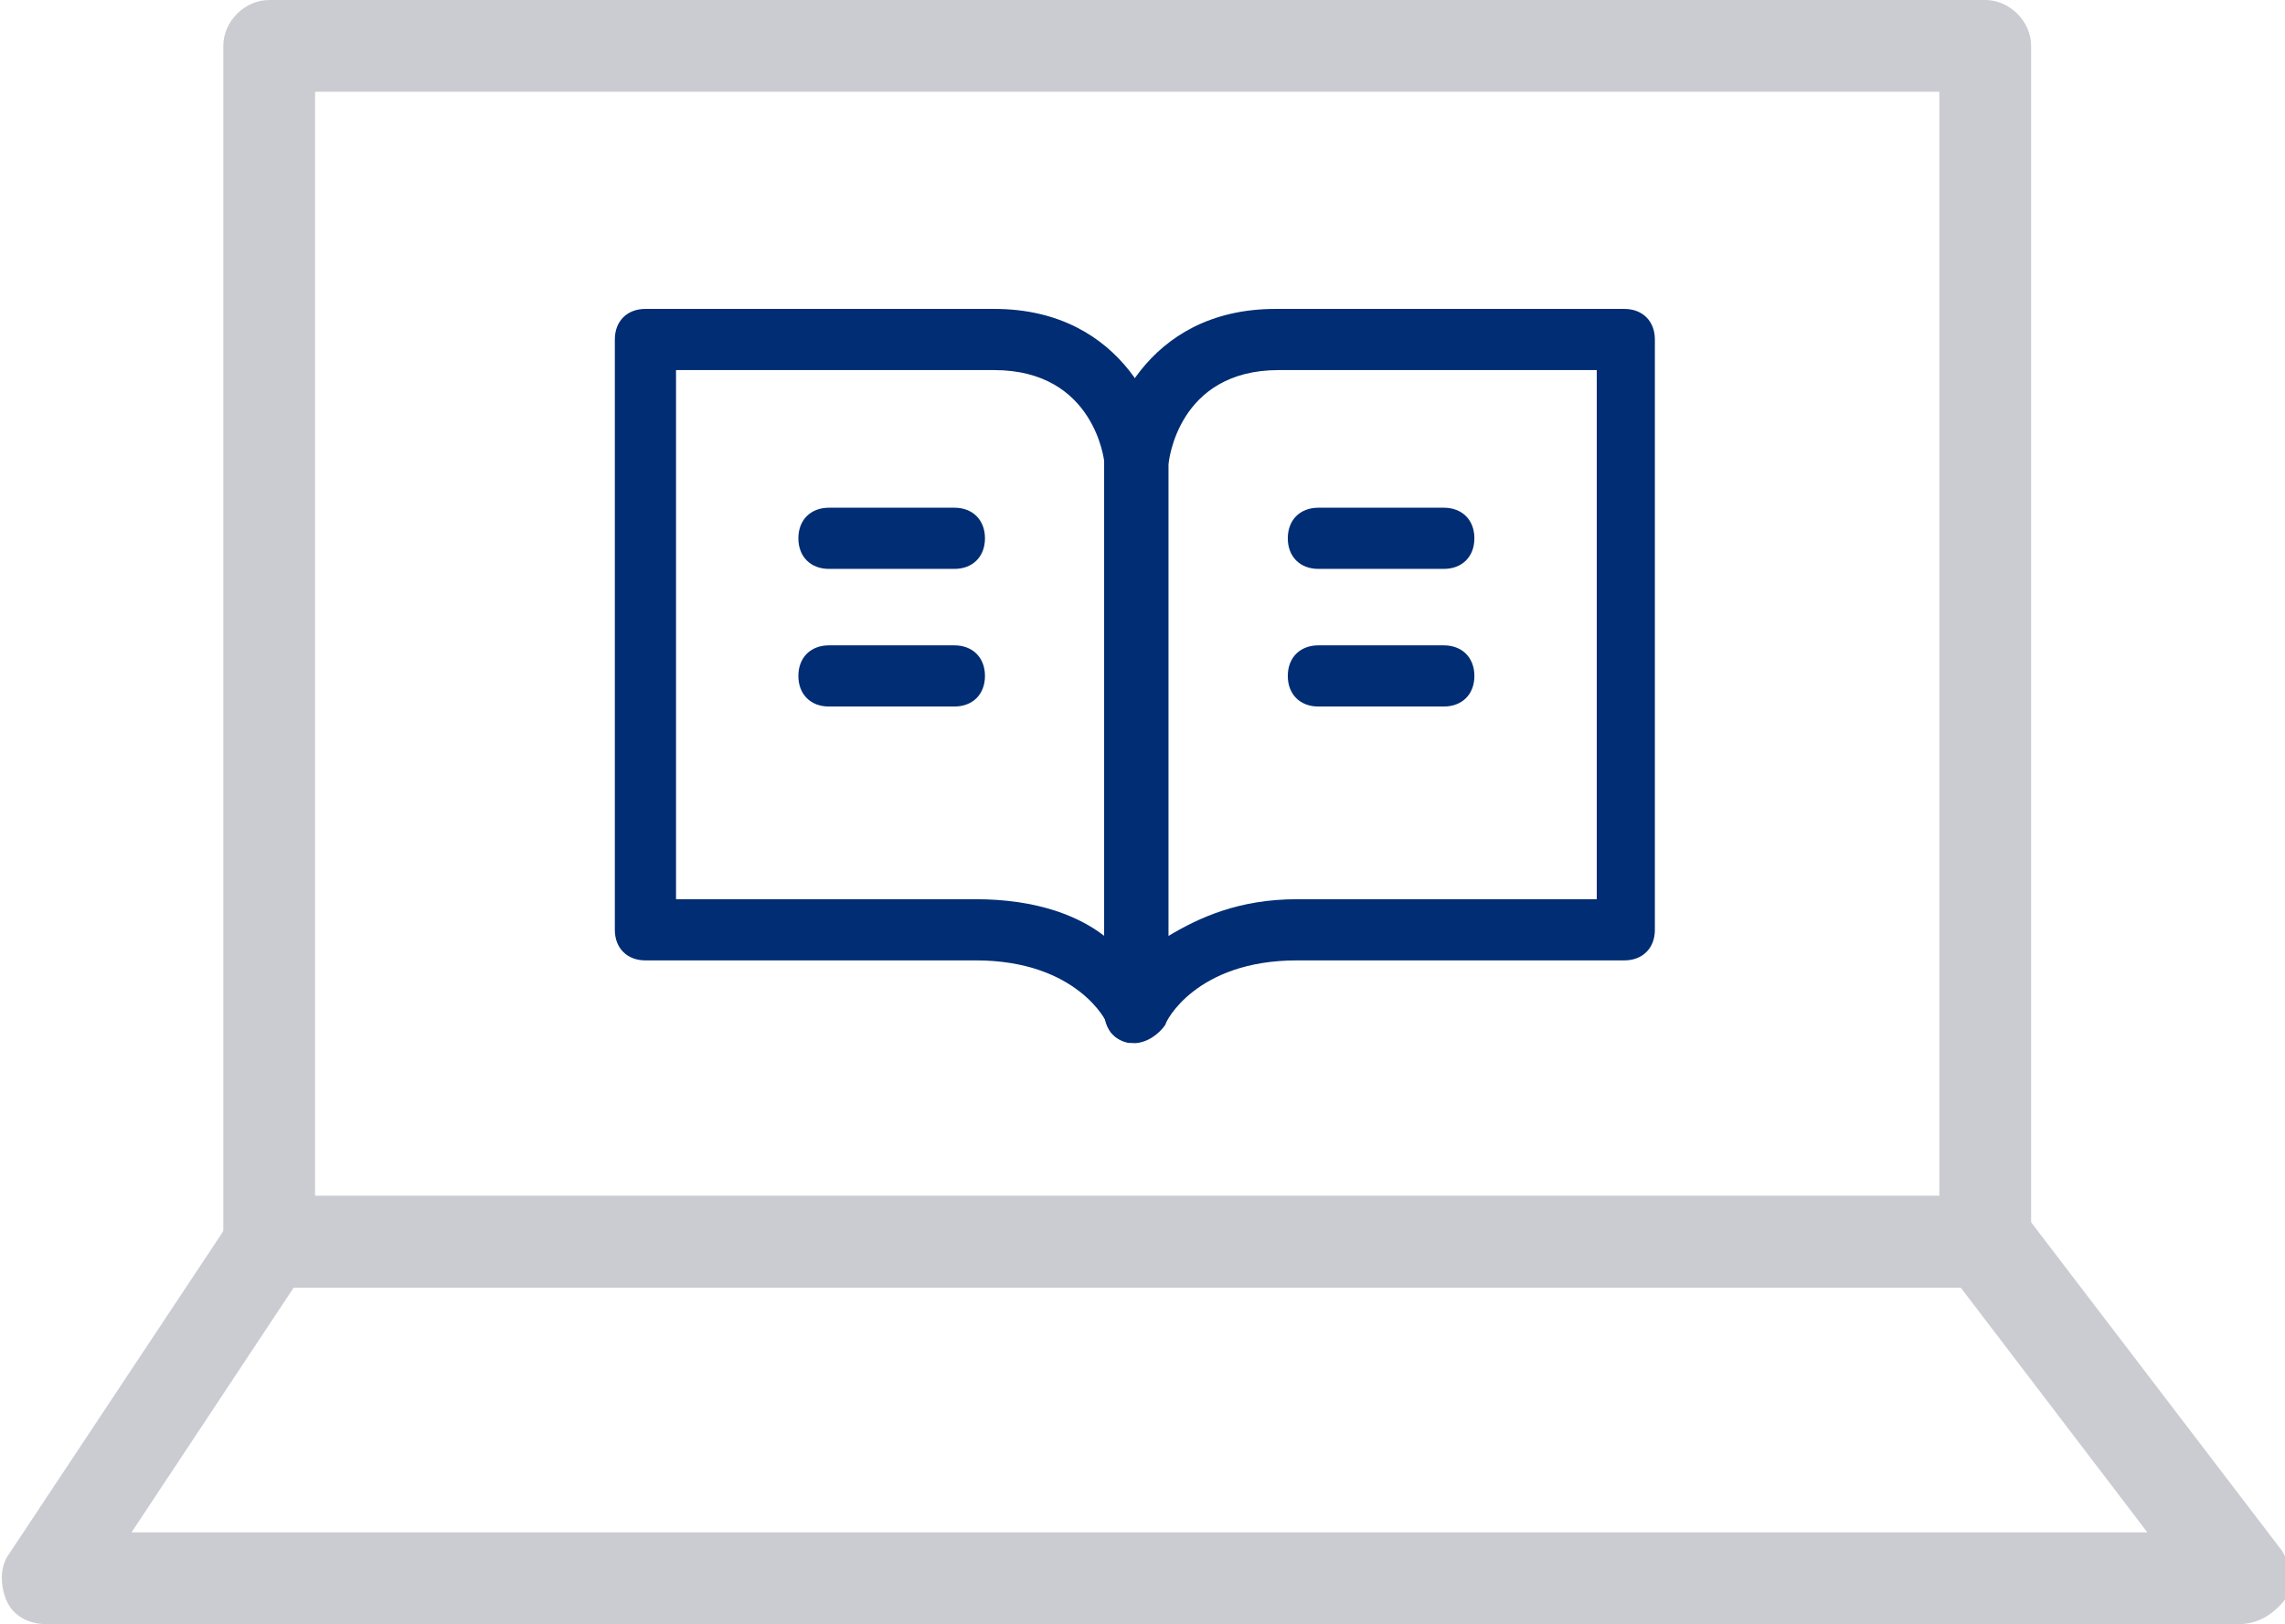 <?xml version="1.0" encoding="utf-8"?>
<!-- Generator: Adobe Illustrator 26.4.0, SVG Export Plug-In . SVG Version: 6.00 Build 0)  -->
<svg version="1.1" id="Layer_1" xmlns="http://www.w3.org/2000/svg" xmlns:xlink="http://www.w3.org/1999/xlink" x="0px" y="0px"
	 width="74.7px" height="53.1px" viewBox="0 0 74.7 53.1" style="enable-background:new 0 0 74.7 53.1;" xml:space="preserve">
<style type="text/css">
	.st0{fill:#CBCCD1;}
	.st1{fill:#002D73;}
</style>
<path class="st0" d="M64.9,42.1H8.8c-0.8,0-1.5-0.7-1.5-1.5V1.5C7.3,0.7,8,0,8.8,0h56.1c0.8,0,1.5,0.7,1.5,1.5v39.1
	C66.4,41.4,65.7,42.1,64.9,42.1z M10.3,39.1h53.1V3H10.3V39.1z"/>
<path class="st0" d="M73.2,53.1H1.5c-0.6,0-1.1-0.3-1.3-0.8s-0.2-1.1,0.1-1.5l7.3-11c0.3-0.4,0.7-0.7,1.3-0.7h56.1
	c0.5,0,0.9,0.2,1.2,0.6l8.4,11c0.3,0.5,0.4,1.1,0.1,1.6C74.3,52.8,73.8,53.1,73.2,53.1z M4.3,50.1h65.9l-6.1-8H9.6L4.3,50.1z"/>
<path class="st1" d="M37.1,34.1c-0.1,0-0.1,0-0.2,0c-0.5-0.1-0.8-0.5-0.8-1V15.1c0-1.3,1.3-5,5.6-5h11.4c0.6,0,1,0.4,1,1v19.3
	c0,0.6-0.4,1-1,1H42.4c-3.3,0-4.3,2-4.3,2.1C37.9,33.8,37.5,34.1,37.1,34.1z M41.8,12.1c-3.3,0-3.6,3-3.6,3.1l0,15.4
	c1-0.6,2.3-1.2,4.2-1.2h9.8V12.1H41.8z"/>
<path class="st1" d="M37.1,34.1c-0.4,0-0.8-0.2-0.9-0.6c0-0.1-1-2.1-4.3-2.1H21.1c-0.6,0-1-0.4-1-1V11.1c0-0.6,0.4-1,1-1h11.4
	c4.3,0,5.6,3.7,5.6,5v17.9c0,0.5-0.3,0.9-0.8,1C37.3,34.1,37.2,34.1,37.1,34.1z M22.1,29.4h9.8c1.9,0,3.3,0.5,4.2,1.2V15.1l0,0
	c0,0-0.3-3-3.6-3H22.1V29.4z"/>
<path class="st1" d="M47.2,18.6h-4.1c-0.6,0-1-0.4-1-1s0.4-1,1-1h4.1c0.6,0,1,0.4,1,1S47.8,18.6,47.2,18.6z"/>
<path class="st1" d="M47.2,23.1h-4.1c-0.6,0-1-0.4-1-1s0.4-1,1-1h4.1c0.6,0,1,0.4,1,1S47.8,23.1,47.2,23.1z"/>
<path class="st1" d="M31.2,18.6h-4.1c-0.6,0-1-0.4-1-1s0.4-1,1-1h4.1c0.6,0,1,0.4,1,1S31.8,18.6,31.2,18.6z"/>
<path class="st1" d="M31.2,23.1h-4.1c-0.6,0-1-0.4-1-1s0.4-1,1-1h4.1c0.6,0,1,0.4,1,1S31.8,23.1,31.2,23.1z"/>
</svg>
